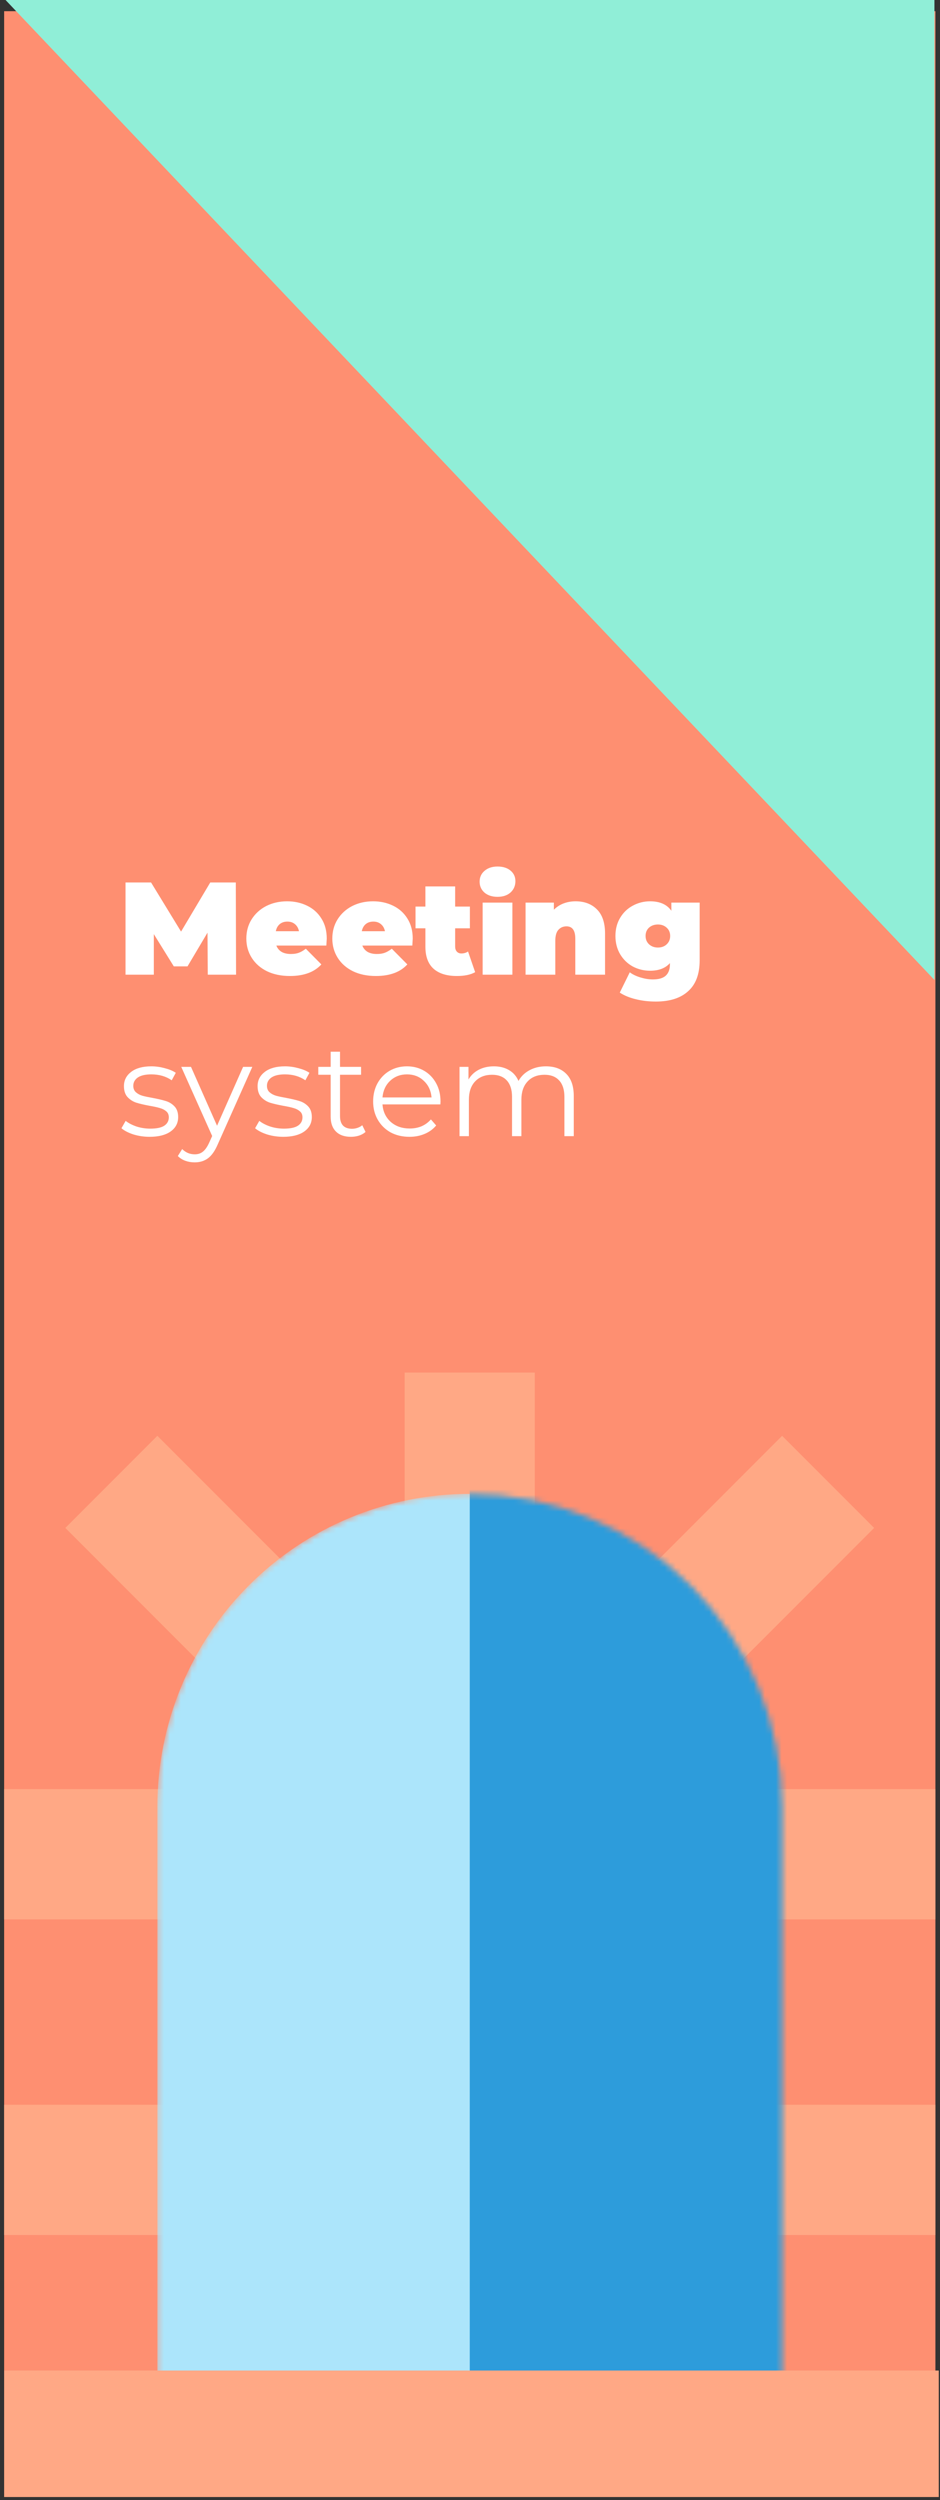 <?xml version="1.0" encoding="UTF-8"?> <svg xmlns="http://www.w3.org/2000/svg" width="169" height="449" viewBox="0 0 169 449" fill="none"><rect x="0" y="0" width="169" height="449" fill="#333333" stroke="none"/> <path d="M0.746 2.011H168.175V448.434H0.746V2.011Z" fill="#FE8F71"></path> <path d="M37.355 175.053L37.307 167.505L33.711 173.562H31.25L27.654 167.766V175.053H22.567V158.491H27.157L32.552 167.316L37.804 158.491H42.394L42.441 175.053H37.355ZM58.745 168.57C58.745 168.649 58.722 169.067 58.675 169.824H49.684C49.873 170.313 50.188 170.692 50.63 170.96C51.072 171.212 51.624 171.338 52.286 171.338C52.854 171.338 53.327 171.267 53.706 171.125C54.1 170.983 54.526 170.739 54.984 170.392L57.775 173.207C56.514 174.595 54.629 175.289 52.121 175.289C50.559 175.289 49.187 175.006 48.004 174.438C46.821 173.854 45.906 173.05 45.259 172.024C44.613 170.999 44.289 169.848 44.289 168.57C44.289 167.277 44.605 166.125 45.236 165.116C45.883 164.091 46.758 163.294 47.862 162.726C48.982 162.158 50.236 161.874 51.624 161.874C52.933 161.874 54.124 162.135 55.197 162.655C56.285 163.176 57.145 163.941 57.775 164.95C58.422 165.96 58.745 167.166 58.745 168.57ZM51.671 165.518C51.119 165.518 50.662 165.668 50.299 165.968C49.936 166.267 49.7 166.693 49.589 167.245H53.753C53.643 166.709 53.406 166.291 53.044 165.991C52.681 165.676 52.223 165.518 51.671 165.518ZM74.203 168.57C74.203 168.649 74.179 169.067 74.132 169.824H65.141C65.33 170.313 65.646 170.692 66.088 170.96C66.529 171.212 67.081 171.338 67.744 171.338C68.312 171.338 68.785 171.267 69.163 171.125C69.558 170.983 69.984 170.739 70.441 170.392L73.233 173.207C71.971 174.595 70.086 175.289 67.578 175.289C66.017 175.289 64.644 175.006 63.461 174.438C62.278 173.854 61.364 173.05 60.717 172.024C60.07 170.999 59.747 169.848 59.747 168.57C59.747 167.277 60.062 166.125 60.693 165.116C61.34 164.091 62.215 163.294 63.319 162.726C64.439 162.158 65.693 161.874 67.081 161.874C68.39 161.874 69.581 162.135 70.654 162.655C71.742 163.176 72.602 163.941 73.233 164.95C73.879 165.96 74.203 167.166 74.203 168.57ZM67.129 165.518C66.576 165.518 66.119 165.668 65.756 165.968C65.394 166.267 65.157 166.693 65.046 167.245H69.211C69.1 166.709 68.864 166.291 68.501 165.991C68.138 165.676 67.681 165.518 67.129 165.518ZM85.425 174.603C84.621 175.061 83.524 175.289 82.136 175.289C80.323 175.289 78.927 174.856 77.949 173.988C76.971 173.105 76.482 171.788 76.482 170.037V166.725H74.707V162.821H76.482V159.201H81.829V162.821H84.479V166.725H81.829V169.99C81.829 170.384 81.931 170.692 82.136 170.912C82.341 171.133 82.61 171.244 82.941 171.244C83.398 171.244 83.8 171.125 84.147 170.889L85.425 174.603ZM86.773 162.111H92.12V175.053H86.773V162.111ZM89.446 161.07C88.484 161.07 87.703 160.818 87.104 160.313C86.52 159.792 86.229 159.138 86.229 158.349C86.229 157.56 86.52 156.914 87.104 156.409C87.703 155.888 88.484 155.628 89.446 155.628C90.424 155.628 91.205 155.873 91.789 156.362C92.372 156.851 92.664 157.482 92.664 158.254C92.664 159.075 92.372 159.753 91.789 160.289C91.205 160.81 90.424 161.07 89.446 161.07ZM103.481 161.874C105.074 161.874 106.351 162.355 107.313 163.318C108.291 164.28 108.78 165.731 108.78 167.671V175.053H103.433V168.594C103.433 167.111 102.905 166.37 101.848 166.37C101.249 166.37 100.76 166.583 100.381 167.009C100.018 167.419 99.837 168.073 99.837 168.972V175.053H94.49V162.111H99.577V163.389C100.081 162.884 100.665 162.505 101.328 162.253C101.99 162.001 102.708 161.874 103.481 161.874ZM125.79 162.111V172.474C125.79 174.935 125.104 176.78 123.731 178.01C122.375 179.256 120.435 179.879 117.911 179.879C116.618 179.879 115.411 179.737 114.291 179.454C113.171 179.185 112.217 178.791 111.428 178.271L113.226 174.627C113.731 175.006 114.37 175.313 115.143 175.55C115.916 175.786 116.657 175.905 117.367 175.905C118.439 175.905 119.22 175.676 119.709 175.218C120.198 174.761 120.443 174.091 120.443 173.207V172.971C119.638 173.886 118.447 174.343 116.87 174.343C115.766 174.343 114.733 174.091 113.771 173.586C112.824 173.065 112.067 172.332 111.499 171.386C110.931 170.423 110.647 169.327 110.647 168.097C110.647 166.867 110.931 165.778 111.499 164.832C112.067 163.885 112.824 163.16 113.771 162.655C114.733 162.135 115.766 161.874 116.87 161.874C118.637 161.874 119.914 162.442 120.703 163.578V162.111H125.79ZM118.29 170.179C118.92 170.179 119.441 169.99 119.851 169.611C120.277 169.217 120.49 168.712 120.49 168.097C120.49 167.482 120.277 166.985 119.851 166.606C119.441 166.228 118.92 166.039 118.29 166.039C117.643 166.039 117.107 166.228 116.681 166.606C116.271 166.985 116.066 167.482 116.066 168.097C116.066 168.712 116.278 169.217 116.704 169.611C117.13 169.99 117.659 170.179 118.29 170.179ZM26.897 204.171C25.888 204.171 24.918 204.029 23.987 203.745C23.072 203.446 22.354 203.075 21.834 202.633L22.591 201.308C23.111 201.718 23.766 202.058 24.555 202.326C25.343 202.578 26.164 202.704 27.015 202.704C28.151 202.704 28.987 202.531 29.523 202.184C30.075 201.821 30.351 201.316 30.351 200.67C30.351 200.212 30.202 199.857 29.902 199.605C29.602 199.337 29.224 199.14 28.766 199.013C28.309 198.871 27.701 198.737 26.944 198.611C25.935 198.422 25.123 198.233 24.507 198.043C23.892 197.838 23.364 197.499 22.922 197.026C22.496 196.553 22.283 195.898 22.283 195.062C22.283 194.021 22.717 193.169 23.585 192.507C24.452 191.844 25.659 191.513 27.205 191.513C28.009 191.513 28.814 191.624 29.618 191.844C30.422 192.049 31.085 192.326 31.605 192.673L30.872 194.021C29.847 193.311 28.624 192.956 27.205 192.956C26.132 192.956 25.32 193.146 24.768 193.524C24.231 193.903 23.963 194.4 23.963 195.015C23.963 195.488 24.113 195.867 24.413 196.151C24.728 196.434 25.115 196.647 25.572 196.789C26.03 196.916 26.66 197.05 27.465 197.192C28.459 197.381 29.255 197.57 29.855 197.759C30.454 197.949 30.967 198.272 31.392 198.729C31.818 199.187 32.031 199.818 32.031 200.622C32.031 201.711 31.574 202.578 30.659 203.225C29.76 203.856 28.506 204.171 26.897 204.171ZM45.363 191.608L39.141 205.543C38.636 206.711 38.052 207.539 37.39 208.028C36.727 208.517 35.931 208.761 35 208.761C34.401 208.761 33.841 208.666 33.321 208.477C32.8 208.288 32.35 208.004 31.972 207.625L32.753 206.372C33.384 207.002 34.141 207.318 35.024 207.318C35.592 207.318 36.073 207.16 36.467 206.845C36.877 206.529 37.256 205.993 37.603 205.236L38.147 204.029L32.587 191.608H34.338L39.023 202.184L43.707 191.608H45.363ZM50.926 204.171C49.917 204.171 48.947 204.029 48.016 203.745C47.102 203.446 46.384 203.075 45.863 202.633L46.62 201.308C47.141 201.718 47.795 202.058 48.584 202.326C49.373 202.578 50.193 202.704 51.045 202.704C52.18 202.704 53.016 202.531 53.553 202.184C54.105 201.821 54.381 201.316 54.381 200.67C54.381 200.212 54.231 199.857 53.931 199.605C53.632 199.337 53.253 199.14 52.796 199.013C52.338 198.871 51.731 198.737 50.974 198.611C49.964 198.422 49.152 198.233 48.537 198.043C47.922 197.838 47.393 197.499 46.952 197.026C46.526 196.553 46.313 195.898 46.313 195.062C46.313 194.021 46.747 193.169 47.614 192.507C48.482 191.844 49.688 191.513 51.234 191.513C52.038 191.513 52.843 191.624 53.647 191.844C54.452 192.049 55.114 192.326 55.635 192.673L54.901 194.021C53.876 193.311 52.654 192.956 51.234 192.956C50.161 192.956 49.349 193.146 48.797 193.524C48.261 193.903 47.993 194.4 47.993 195.015C47.993 195.488 48.142 195.867 48.442 196.151C48.758 196.434 49.144 196.647 49.602 196.789C50.059 196.916 50.69 197.05 51.494 197.192C52.488 197.381 53.285 197.57 53.884 197.759C54.483 197.949 54.996 198.272 55.422 198.729C55.848 199.187 56.061 199.818 56.061 200.622C56.061 201.711 55.603 202.578 54.688 203.225C53.789 203.856 52.535 204.171 50.926 204.171ZM65.72 203.296C65.404 203.58 65.01 203.8 64.537 203.958C64.079 204.1 63.598 204.171 63.094 204.171C61.926 204.171 61.027 203.856 60.397 203.225C59.766 202.594 59.45 201.703 59.45 200.551V193.027H57.226V191.608H59.45V188.887H61.13V191.608H64.915V193.027H61.13V200.457C61.13 201.198 61.311 201.766 61.674 202.16C62.053 202.539 62.589 202.728 63.283 202.728C63.63 202.728 63.961 202.673 64.277 202.562C64.608 202.452 64.892 202.294 65.128 202.089L65.72 203.296ZM79.175 198.351H68.765C68.859 199.644 69.356 200.693 70.255 201.498C71.154 202.286 72.29 202.681 73.662 202.681C74.435 202.681 75.145 202.547 75.792 202.278C76.438 201.994 76.998 201.584 77.472 201.048L78.418 202.136C77.866 202.799 77.172 203.304 76.336 203.651C75.516 203.998 74.609 204.171 73.615 204.171C72.337 204.171 71.202 203.903 70.208 203.367C69.23 202.815 68.465 202.058 67.913 201.095C67.361 200.133 67.085 199.045 67.085 197.83C67.085 196.616 67.345 195.527 67.866 194.565C68.402 193.603 69.128 192.854 70.042 192.318C70.973 191.781 72.014 191.513 73.165 191.513C74.317 191.513 75.35 191.781 76.265 192.318C77.18 192.854 77.897 193.603 78.418 194.565C78.939 195.512 79.199 196.6 79.199 197.83L79.175 198.351ZM73.165 192.956C71.967 192.956 70.957 193.343 70.137 194.116C69.333 194.873 68.875 195.867 68.765 197.097H77.59C77.479 195.867 77.014 194.873 76.194 194.116C75.389 193.343 74.38 192.956 73.165 192.956ZM98.139 191.513C99.7 191.513 100.923 191.963 101.806 192.862C102.705 193.761 103.155 195.086 103.155 196.837V204.053H101.475V197.002C101.475 195.709 101.159 194.723 100.528 194.045C99.913 193.367 99.038 193.027 97.902 193.027C96.609 193.027 95.591 193.43 94.85 194.234C94.109 195.023 93.738 196.119 93.738 197.523V204.053H92.058V197.002C92.058 195.709 91.743 194.723 91.112 194.045C90.497 193.367 89.613 193.027 88.462 193.027C87.184 193.027 86.167 193.43 85.41 194.234C84.668 195.023 84.298 196.119 84.298 197.523V204.053H82.618V191.608H84.227V193.879C84.668 193.122 85.284 192.538 86.072 192.128C86.861 191.718 87.768 191.513 88.793 191.513C89.834 191.513 90.733 191.734 91.49 192.176C92.263 192.617 92.839 193.272 93.218 194.139C93.675 193.319 94.329 192.68 95.181 192.223C96.049 191.75 97.035 191.513 98.139 191.513Z" fill="white"></path> <rect x="72.749" y="246.511" width="23.399" height="41.989" fill="#FFA885"></rect> <rect x="11.747" y="274.416" width="23.399" height="41.989" transform="rotate(-45 11.747 274.416)" fill="#FFA885"></rect> <rect width="23.399" height="41.989" transform="matrix(-0.707 -0.707 -0.707 0.707 157.158 274.416)" fill="#FFA885"></rect> <rect x="0.736" y="344.724" width="23.399" height="167.429" transform="rotate(-90 0.736 344.724)" fill="#FFA885"></rect> <rect x="0.736" y="401.41" width="23.399" height="167.429" transform="rotate(-90 0.736 401.41)" fill="#FFA885"></rect> <path d="M168 176L1 2.89083e-06H168V176Z" fill="#90EED7"></path> <mask id="mask0_19_137" style="mask-type:alpha" maskUnits="userSpaceOnUse" x="28" y="268" width="113" height="169"> <path d="M44.744 284.746C34.212 295.278 28.295 309.563 28.295 324.458L28.295 436.658H140.617V324.458C140.617 309.563 134.7 295.278 124.168 284.746C113.635 274.214 99.351 268.297 84.456 268.297C69.561 268.297 55.276 274.214 44.744 284.746Z" fill="#75D4F8"></path> </mask> <g mask="url(#mask0_19_137)"> <path d="M44.744 284.746C34.212 295.278 28.295 309.563 28.295 324.458L28.295 436.658H140.617V324.458C140.617 309.563 134.7 295.278 124.168 284.746C113.635 274.214 99.351 268.297 84.456 268.297C69.561 268.297 55.276 274.214 44.744 284.746Z" fill="#ACE5FB"></path> <rect x="84.457" y="201.49" width="79.361" height="277.079" fill="#2D9CDB"></rect> </g> <path d="M0.746 425.746H168.778V448.464H0.746V425.746Z" fill="#FFA885"></path> </svg> 
